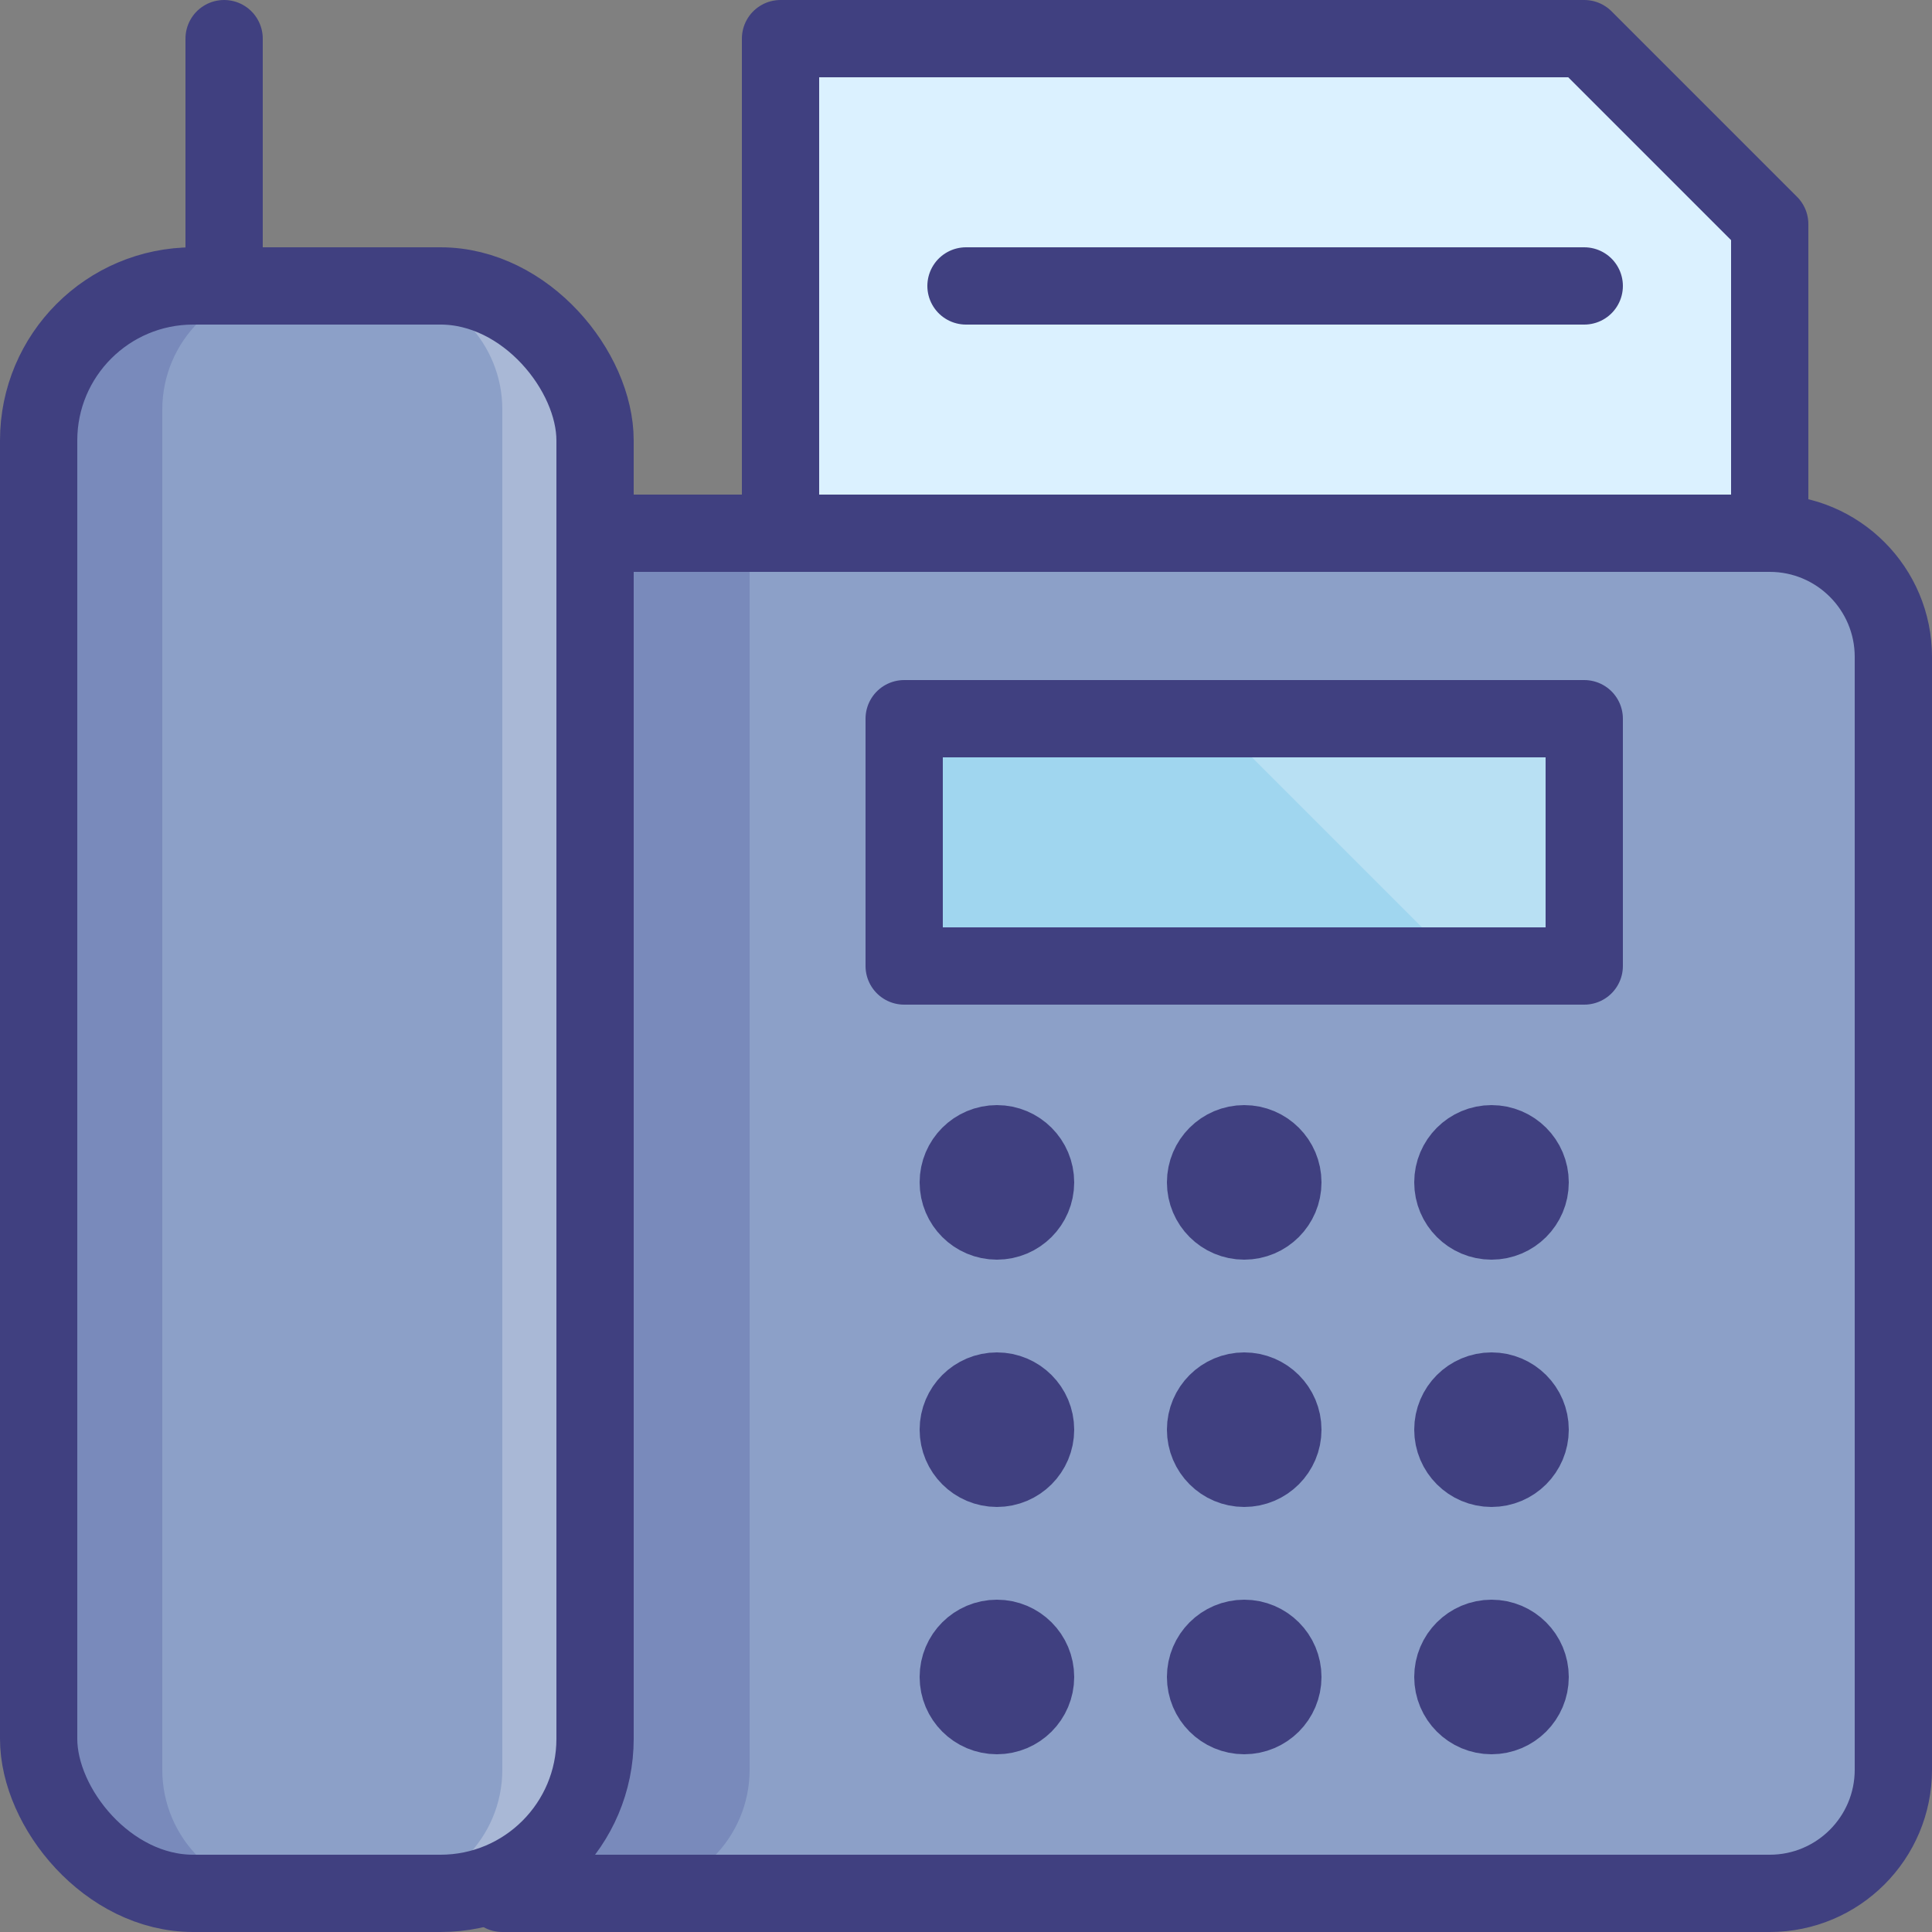<svg xmlns="http://www.w3.org/2000/svg" width="50" height="50" viewBox="0 0 50 50">
    <rect x="0" y="0" width="50" height="50" fill="#808080" stroke="none"/>
    <g fill="none" fill-rule="evenodd">
        <g>
            <g>
                <g>
                    <g transform="translate(-571, -1116) translate(150, 1013) translate(390, 72) translate(32, 32)">
                        <rect width="14.4" height="41.6" y="6.4" fill="#8CA0C8" fill-rule="nonzero" rx="4"/>
                        <path fill="#8CA0C8" fill-rule="nonzero" d="M44.8 12.8H14.4v32c0 1.767-1.433 3.2-3.2 3.2h33.6c1.767 0 3.2-1.433 3.2-3.2V16c0-1.767-1.433-3.2-3.2-3.2z"/>
                        <path fill="#000064" fill-rule="nonzero" d="M18.4 44.8v-32h-4v32c0 1.767-1.433 3.2-3.2 3.2h4c1.767 0 3.2-1.433 3.2-3.2z" opacity=".14"/>
                        <path fill="#DBF1FF" fill-rule="nonzero" d="M44.8 12.8L44.8 4.8 40 0 19.2 0 19.2 12.8z"/>
                        <path fill="#000064" fill-rule="nonzero" d="M3.2 44.8V9.6c0-1.767 1.433-3.2 3.2-3.2H3.2C1.433 6.4 0 7.833 0 9.6v35.2C0 46.567 1.433 48 3.2 48h3.2c-1.767 0-3.2-1.433-3.2-3.2z" opacity=".14"/>
                        <path fill="#FFF" fill-rule="nonzero" d="M11.2 6.4H8.96c1.705.085 3.042 1.493 3.04 3.2v35.2c0 1.767-1.433 3.2-3.2 3.2h2.4c1.767 0 3.2-1.433 3.2-3.2V9.6c0-1.767-1.433-3.2-3.2-3.2z" opacity=".25"/>
                        <path fill="#A0D6EF" fill-rule="nonzero" d="M22.4 17.6L40 17.6 40 24 22.4 24z"/>
                        <circle cx="24.8" cy="29.6" r="1" fill="#2E4369" fill-rule="nonzero"/>
                        <circle cx="31.2" cy="29.6" r="1" fill="#2E4369" fill-rule="nonzero"/>
                        <circle cx="37.6" cy="29.6" r="1" fill="#2E4369" fill-rule="nonzero"/>
                        <circle cx="24.8" cy="36" r="1" fill="#2E4369" fill-rule="nonzero"/>
                        <circle cx="31.2" cy="36" r="1" fill="#2E4369" fill-rule="nonzero"/>
                        <circle cx="37.6" cy="36" r="1" fill="#2E4369" fill-rule="nonzero"/>
                        <circle cx="24.8" cy="42.4" r="1" fill="#2E4369" fill-rule="nonzero"/>
                        <circle cx="31.2" cy="42.4" r="1" fill="#2E4369" fill-rule="nonzero"/>
                        <circle cx="37.6" cy="42.4" r="1" fill="#2E4369" fill-rule="nonzero"/>
                        <path fill="#FFF" fill-rule="nonzero" d="M40 17.6L30.4 17.6 36.8 24 40 24z" opacity=".25"/>
                        <path stroke="#404080" stroke-linecap="round" stroke-linejoin="round" stroke-width="2" d="M24 6.4h16m4.8 6.4v-8L40 0H19.2v12.8"/>
                        <rect width="14.4" height="41.6" y="6.4" stroke="#404080" stroke-linecap="round" stroke-linejoin="round" stroke-width="2" rx="4"/>
                        <path stroke="#404080" stroke-linecap="round" stroke-linejoin="round" stroke-width="2" d="M4.8 0v6.4M12 48h32.8c1.767 0 3.2-1.433 3.2-3.2V16c0-1.767-1.433-3.2-3.2-3.2H14.4"/>
                        <path stroke="#404080" stroke-linecap="round" stroke-linejoin="round" stroke-width="2" d="M22.4 17.6L40 17.6 40 24 22.4 24z"/>
                        <circle cx="24.8" cy="29.6" r="1" stroke="#404080" stroke-linecap="round" stroke-linejoin="round" stroke-width="2"/>
                        <circle cx="31.2" cy="29.6" r="1" stroke="#404080" stroke-linecap="round" stroke-linejoin="round" stroke-width="2"/>
                        <circle cx="37.6" cy="29.6" r="1" stroke="#404080" stroke-linecap="round" stroke-linejoin="round" stroke-width="2"/>
                        <circle cx="24.8" cy="36" r="1" stroke="#404080" stroke-linecap="round" stroke-linejoin="round" stroke-width="2"/>
                        <circle cx="31.2" cy="36" r="1" stroke="#404080" stroke-linecap="round" stroke-linejoin="round" stroke-width="2"/>
                        <circle cx="37.6" cy="36" r="1" stroke="#404080" stroke-linecap="round" stroke-linejoin="round" stroke-width="2"/>
                        <circle cx="24.8" cy="42.4" r="1" stroke="#404080" stroke-linecap="round" stroke-linejoin="round" stroke-width="2"/>
                        <circle cx="31.2" cy="42.4" r="1" stroke="#404080" stroke-linecap="round" stroke-linejoin="round" stroke-width="2"/>
                        <circle cx="37.6" cy="42.4" r="1" stroke="#404080" stroke-linecap="round" stroke-linejoin="round" stroke-width="2"/>
                    </g>
                </g>
            </g>
        </g>
    </g>
</svg>
